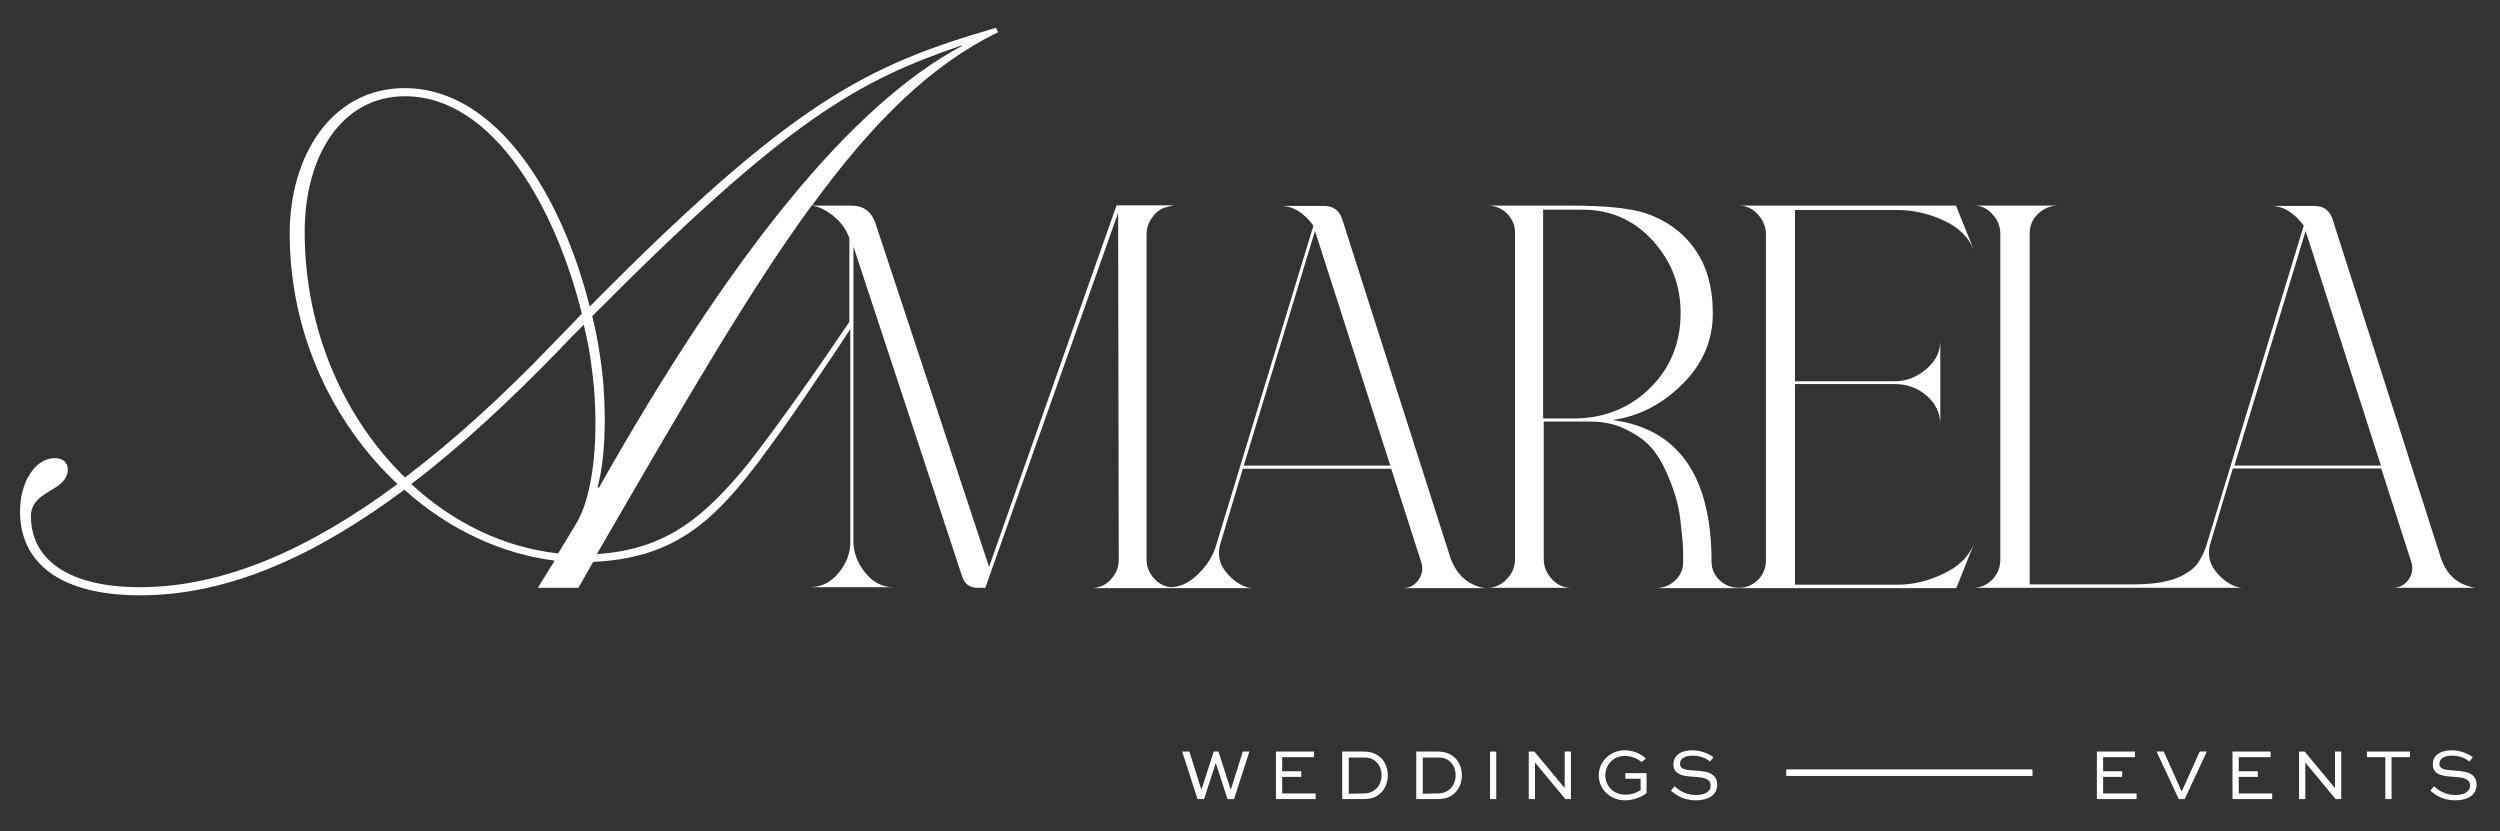 <svg xmlns="http://www.w3.org/2000/svg" xmlns:xlink="http://www.w3.org/1999/xlink" id="Capa_1" x="0px" y="0px" viewBox="0 0 800 266" style="enable-background:new 0 0 800 266;" xml:space="preserve"><rect x="0" y="0" width="800" height="266" fill="#333333" stroke="none"/><style type="text/css">	.st0{fill:#FFFFFF;}</style><g>	<g>		<path class="st0" d="M464.2,178.7L429.4,69.8c-1-2.6-2.9-3.9-5.7-3.9h-13.8c3.8,0,7.3,2.1,10.4,6.3l-30.9,101.5   c-1,3.7-2.8,6.8-5.4,9.4c-2.9,3.1-6,4.7-9.3,4.8c-2.2-0.2-4-1.2-5.5-2.9s-2.3-3.7-2.3-6V75c0-2.4,0.9-4.5,2.6-6.4s3-2.2,6.2-2.9   h-18.4l-40.8,115.7L280.1,71.3c-1.3-3.7-3.9-5.5-7.6-5.5h-12.7c19.5-26.7,38-45,59.6-55.5l-0.7-1.4c-41.3,12-64.9,23.4-130,89.2   c-8.7-34.9-29.5-69.9-59.2-69.9c-23.4,0-36.8,21.7-36.8,46.5c0,32.3,13.9,60.9,34.5,80.2c-27.4,20.3-55,33-82.4,33   c-23.4,0-34.9-9.2-34.9-22.7c0-8.5,11.8-7.8,11.8-15.1c0-1.9-1.4-3.5-4.2-3.5c-6.1,0-11.1,7.5-11.1,17c0,16.8,13.2,26.9,38.5,26.9   c28.6,0,56.6-13,84.5-33.8c13.9,12.5,30.7,20.5,48.1,22.7l-5.4,8.7h13l4.7-8.3c24.8-1.1,37.5-12,51.4-30l1.6-2.1   c5.1-6.8,10.1-13.8,14.9-20.9c4.9-7.3,9.7-14.2,14.4-21.5v68.2c0,3.6-1.3,6.9-3.8,9.9s-5.6,4.5-9.2,4.5h26.8c-3.5,0-6.5-1.5-9-4.6   s-3.8-6.4-3.8-10V78.9l34.8,105.6c0.8,2.4,2.4,3.6,5,3.6h2.4l42.5-120l0.2,111.1c0,2.4-0.9,4.5-2.6,6.3s-3.8,2.7-6.2,2.7h25.3h0.8   h0.8h10H401c-1.7,0-3.5-0.7-5.4-2c-1.8-1.3-3.4-3-4.5-5c-1.1-2.1-1.3-4.3-0.7-6.8l7.3-24.4h47.5l9.6,29.9c0.7,2.1,0.3,4-0.9,5.7   c-1.2,1.7-2.9,2.6-5,2.6h8.5h18.4c-0.9,0-1.8-0.2-2.8-0.5C468.8,186.3,465.9,183.3,464.2,178.7z M307.8,14.5v0.2   C272.4,33.6,233.9,81.2,191.7,156h-0.5c2.8-10.2,2.8-26.2,1.4-37.8c-0.7-5.4-1.6-11.3-3.1-17C252.1,38.1,274.7,25.8,307.8,14.5z    M97.5,74.2c0-24.3,11.8-43.4,32.1-43.4c28.5,0,48.4,36.3,56.6,69.6l-9.4,9.7c-15.6,16.3-31.4,30.7-47.2,42.7   C110.5,134.2,97.5,106.3,97.5,74.2z M184.3,167.7l-5.7,9.4c-17.2-1.9-33.5-9.7-47-22.2c15.8-12,31.6-26.7,47.4-43   c2.6-2.8,5.2-5.4,7.8-8c1.2,4.9,2.1,9.7,2.6,14.2C191.4,132.5,191.4,155.9,184.3,167.7z M191,177.3   c27.1-46.8,48.4-83.7,68.7-111.5c2.1,0.2,4.4,1.3,6.7,3.1c2.7,2.1,4.5,4.6,5.4,7.4V103c-5.3,7.8-10.4,15.3-15.9,23   c-5.4,7.6-10.9,15.2-16.6,22.5C226,164.6,213.8,175.9,191,177.3z M398,149l22.8-75.1l24.1,75.1H398z"></path>		<path class="st0" d="M621.9,183.6c-4.8,2.3-9.7,3.5-14.6,3.5h-32.9v-64.2h32c3.8,0,7.2,1.2,10.1,3.7c2.9,2.5,4.4,5.6,4.4,9.3V109   c0,3.6-1.5,6.6-4.6,9.2s-6.4,3.8-10,3.8h-31.9V67.2h32.9c4.9,0,9.7,1.1,14.6,3.3c4.8,2.2,8,5.3,9.7,9.4l-5.7-14.1h-19h-50.4   c2.4,0,4.4,1,6.1,2.9s2.5,4,2.5,6.4v104.1c0,2.5-0.8,4.6-2.5,6.3s-3.7,2.6-6.1,2.6c-2.4,0-4.5-0.8-6.2-2.4   c-1.7-1.6-2.6-3.6-2.6-5.9c0-27.4-10.6-42.6-31.7-45.4c8.6-1.2,16-5.1,22.5-11.6s9.6-14.1,9.6-22.5s-2-15.4-5.9-20.8   s-9.3-9.2-16-11.4c-4.9-1.5-12.7-2.3-23.4-2.3H476c2.4,0,4.5,0.8,6.2,2.5s2.6,3.7,2.6,6.1V179c0,2.4-0.9,4.5-2.6,6.3   s-3.8,2.8-6.2,2.8h26.8c-2.4,0-4.5-0.9-6.2-2.8c-1.7-1.8-2.6-4-2.6-6.3v-44.1h15c4.1,0,7.8,0.8,11.1,2.4s6,3.4,8,5.6   c2,2.2,3.7,4.9,5.2,8.3s2.5,6.3,3.2,8.8s1.2,5.5,1.5,9c0.4,3.5,0.6,5.8,0.6,6.8c0,1.1,0,2.5,0,4.2c0,2.3-0.9,4.2-2.6,5.8   c-1.7,1.6-3.8,2.4-6.2,2.4h26.8l0,0H607h19l5.7-14.2C630,178.1,626.8,181.3,621.9,183.6z M504.7,133.9h-10.9V67.1h12.7   c8.9,0,16.3,3.3,22.3,9.8c6,6.6,9,14.3,9,23.3c0,9.4-3.2,17.3-9.5,23.7C521.9,130.3,514.1,133.6,504.7,133.9z"></path>		<path class="st0" d="M789.9,187.6c-4.2-1.3-7.2-4.3-8.8-9L746.3,69.8c-1-2.6-2.9-3.9-5.7-3.9h-13.8c3.8,0,7.3,2.1,10.4,6.3   l-30.9,101.5c-0.7,2.5-1.8,4.8-3.2,6.8c-1,1.2-2.3,2.3-3.9,3.2c-4.8,2.8-11.1,3.3-16.8,3.3h-32.9V74.7c0-2.5,0.9-4.6,2.7-6.3   s3.9-2.6,6.4-2.6h-9.1h-9.3h-8.5c2.3,0,4.3,0.9,5.9,2.8c1.7,1.8,2.5,3.9,2.5,6.2V179c0,2.5-0.8,4.6-2.5,6.4s-3.8,2.7-6.3,2.7h8.8   h2.9h48h10h1.5h15.3c-1.7,0-3.5-0.7-5.4-2c-1.8-1.3-3.4-3-4.5-5c-1.1-2.1-1.3-4.3-0.7-6.8l7.3-24.4H762l9.6,29.9   c0.7,2.1,0.3,4-0.9,5.7s-2.9,2.6-5,2.6h8.5h18.4C791.8,188.1,790.9,187.9,789.9,187.6z M715,149l22.8-75.1l24.1,75.1H715z"></path>	</g>	<g>		<g>			<path class="st0" d="M380.6,240.5l3.8,12.1h0.1l3.9-12.1h1.5l3.9,12.1h0.1l3.8-12.1h2.1l-4.9,15.2h-2.1l-3.7-11.4H389l-3.7,11.4    h-2.1l-4.9-15.2H380.6z"></path>			<path class="st0" d="M416.4,248.6h-6.1v5.3H421v1.8h-12.7v-15.2h12.2v1.8h-10.2v4.5h6.1V248.6z"></path>			<path class="st0" d="M429.5,255.7v-15.2h6.7c2.8,0,4.4,0.8,5.8,2.1c1.3,1.4,2.1,3.3,2.1,5.5s-0.8,4.2-2.2,5.6    c-1.4,1.3-2.8,2-5.7,2L429.5,255.7L429.5,255.7z M436.2,253.9c2.2,0,3.1-0.6,4.2-1.5c1.1-1.1,1.7-2.6,1.7-4.3s-0.6-3.2-1.6-4.2    s-2.1-1.5-4.2-1.5h-4.7V254L436.2,253.9L436.2,253.9z"></path>			<path class="st0" d="M453.2,255.7v-15.2h6.7c2.8,0,4.4,0.8,5.8,2.1c1.3,1.4,2.1,3.3,2.1,5.5s-0.8,4.2-2.2,5.6    c-1.4,1.3-2.8,2-5.7,2L453.2,255.7L453.2,255.7z M459.9,253.9c2.2,0,3.1-0.6,4.2-1.5c1.1-1.1,1.7-2.6,1.7-4.3s-0.6-3.2-1.6-4.2    s-2.1-1.5-4.2-1.5h-4.7V254L459.9,253.9L459.9,253.9z"></path>			<path class="st0" d="M476.8,255.7v-15.2h2v15.2H476.8z"></path>			<path class="st0" d="M502.7,240.5v15.2h-1.8l-9.7-11.7l0,0v11.7h-2v-15.2h1.8l9.7,11.7l0,0v-11.7H502.7z"></path>			<path class="st0" d="M525.3,243.9c-1.3-1.3-3.5-2-5.4-2c-3.6,0-6.2,2.8-6.2,6.2c0,3.2,2.4,6.2,6.4,6.2c1.8,0,3.7-0.6,4.9-1.5    v-3.6h-4.9v-1.8h6.8v6.4c-1.8,1.4-4.4,2.3-6.9,2.3c-4.8,0-8.4-3.6-8.4-8s3.7-8,8.3-8c2.4,0,4.9,0.9,6.8,2.6L525.3,243.9z"></path>			<path class="st0" d="M547.2,243.7c-0.9-0.8-2.8-1.9-5.6-1.9c-2,0-4,0.7-4,2.6c0,2,2.5,2,5,2.2c2.7,0.2,6.9,0.4,6.9,4.5    c0,3.5-3.1,5-6.8,5c-3.9,0-6.3-1.6-8-3.1l1.2-1.4c1.3,1.2,3.4,2.8,6.8,2.8c2.6,0,4.7-0.9,4.7-3c0-2.3-2.3-2.6-4.9-2.8    c-3.3-0.2-7-0.4-7-4c0-3.5,3.3-4.5,6-4.5c3.1,0,5.6,1.3,6.8,2.2L547.2,243.7z"></path>		</g>		<g>			<path class="st0" d="M679.1,248.6H673v5.3h10.7v1.8H671v-15.2h12.2v1.8H673v4.5h6.1V248.6z"></path>			<path class="st0" d="M706.2,240.5l-7.1,15.2h-1.9l-7.1-15.2h2.3l5.7,12.7h0.1l5.7-12.7H706.2z"></path>			<path class="st0" d="M722.5,248.6h-6.1v5.3h10.7v1.8h-12.7v-15.2h12.2v1.8h-10.2v4.5h6.1V248.6z"></path>			<path class="st0" d="M749.2,240.5v15.2h-1.8l-9.7-11.7l0,0v11.7h-2v-15.2h1.8l9.7,11.7l0,0v-11.7H749.2z"></path>			<path class="st0" d="M757.4,240.5h13.8v1.8h-5.9v13.4h-2v-13.4h-5.9L757.4,240.5L757.4,240.5z"></path>			<path class="st0" d="M790.2,243.7c-0.9-0.8-2.8-1.9-5.6-1.9c-2,0-4,0.7-4,2.6c0,2,2.5,2,5,2.2c2.7,0.2,6.9,0.4,6.9,4.5    c0,3.5-3.1,5-6.8,5c-3.9,0-6.3-1.6-8-3.1l1.2-1.4c1.3,1.2,3.4,2.8,6.8,2.8c2.6,0,4.7-0.9,4.7-3c0-2.3-2.3-2.6-4.9-2.8    c-3.3-0.2-7-0.4-7-4c0-3.5,3.3-4.5,6-4.5c3.1,0,5.6,1.3,6.8,2.2L790.2,243.7z"></path>		</g>		<g>			<rect x="571.6" y="246.2" class="st0" width="78.8" height="2.1"></rect>		</g>	</g></g></svg>
